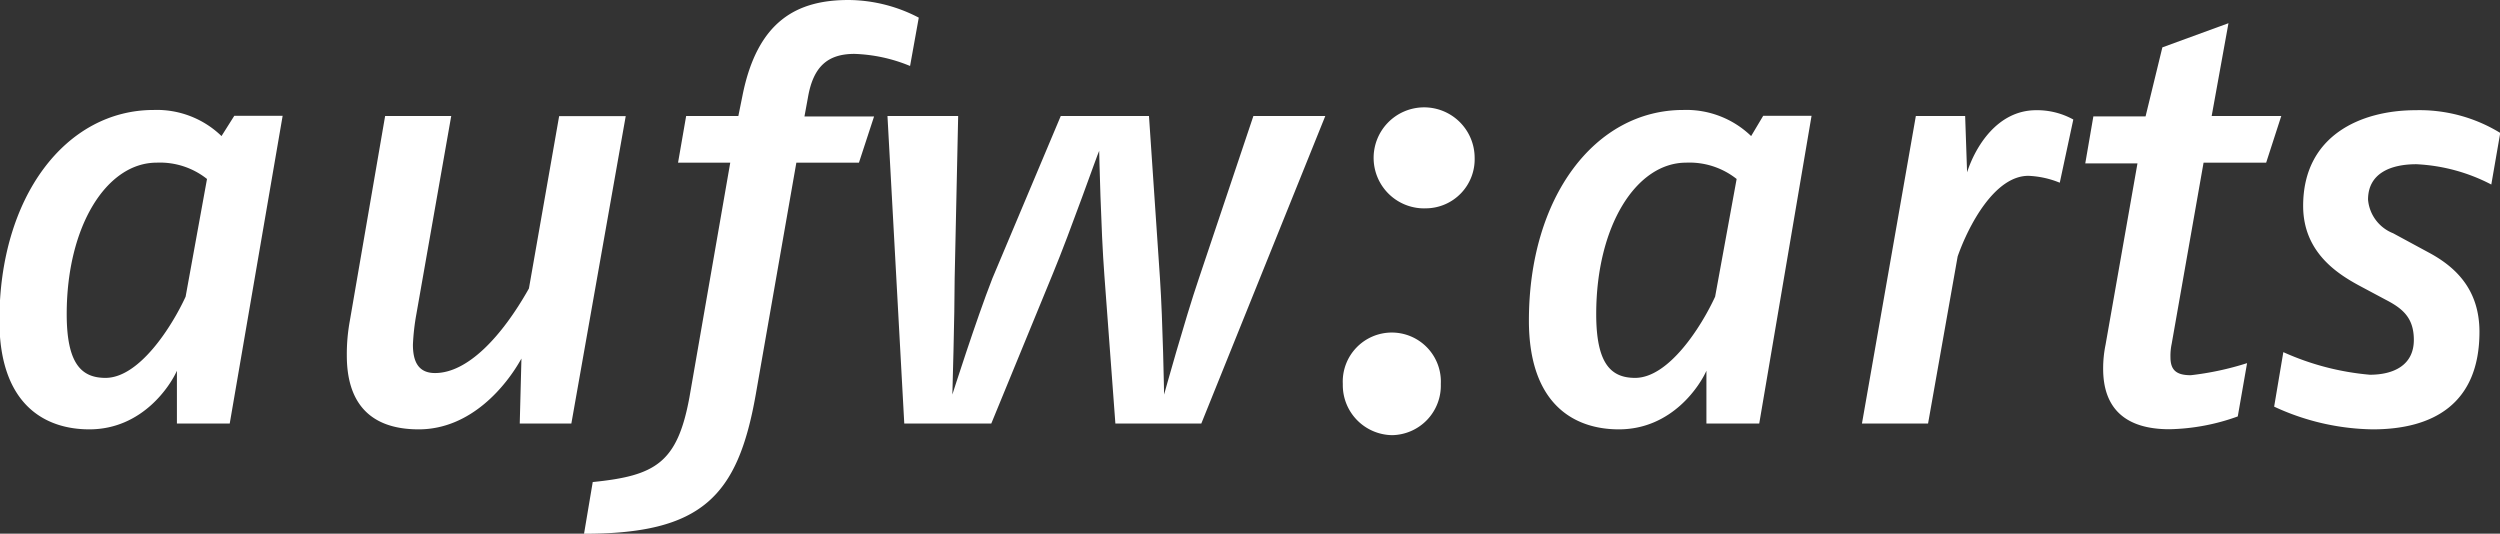 <svg xmlns="http://www.w3.org/2000/svg" viewBox="0 0 206.88 44.16"><rect x="0" y="0" width="206.88" height="44.16" fill="#333333" stroke="none"/><defs><style>.a{fill:#fff;}</style></defs><path class="a" d="M40.23,77.59H35.86l0-4.37c-.53,1.2-2.84,4.85-7.25,4.85-3.7,0-7.44-2.07-7.44-9,0-10.23,5.47-17.43,12.77-17.43a7.69,7.69,0,0,1,5.61,2.16l1.06-1.68h4ZM34.18,56c-4.13,0-7.44,5.24-7.44,12.53,0,4.08,1.2,5.28,3.21,5.28,2.79,0,5.48-4.22,6.63-6.72l1.77-9.74A6.26,6.26,0,0,0,34.18,56Z" transform="translate(-21.22 -42.54)"/><path class="a" d="M68.5,77.59H64.23l.14-5.38c-1.25,2.26-4.18,5.86-8.5,5.86s-5.95-2.5-5.95-6.1a15.23,15.23,0,0,1,.24-2.83l2.93-17h5.47L55.68,68.51a18.62,18.62,0,0,0-.29,2.55c0,1.39.44,2.35,1.83,2.35,2.69,0,5.52-3,7.77-7l2.5-14.26H73Z" transform="translate(-21.22 -42.54)"/><path class="a" d="M96.53,48a13.05,13.05,0,0,0-4.61-1c-2.25,0-3.41,1.1-3.84,3.6l-.29,1.58h5.76L92.3,56H87.12L83.76,75.19c-1.49,8.44-4.46,11.52-14.21,11.52l.72-4.28c5.19-.52,7-1.58,8-7L81.65,56H77.33L78,52.14h4.32l.34-1.68c1.24-6.24,4.56-7.92,8.78-7.92A12.7,12.7,0,0,1,97.25,44Z" transform="translate(-21.22 -42.54)"/><path class="a" d="M120.63,77.59h-7.11l-.91-12.25c-.29-3.79-.43-10.22-.43-10.32-.15.29-2.35,6.58-3.84,10.18l-5.09,12.39h-7.2L94.66,52.14h5.85l-.29,13.44c0,3-.19,9.61-.19,9.61S102,69,103.34,65.58L109,52.14h7.3l.91,13.44c.24,3.56.34,9.61.34,9.61s1.72-6.2,2.88-9.61l4.51-13.44h5.95Z" transform="translate(-21.22 -42.54)"/><path class="a" d="M136.42,78.55a4.14,4.14,0,0,1-4.08-4.23,4.06,4.06,0,1,1,8.11,0A4.1,4.1,0,0,1,136.42,78.55Zm2.83-18.77a4.18,4.18,0,1,1,4-4.18A4.06,4.06,0,0,1,139.25,59.78Z" transform="translate(-21.22 -42.54)"/><path class="a" d="M166.8,77.59h-4.37l0-4.37c-.53,1.2-2.83,4.85-7.25,4.85-3.69,0-7.44-2.07-7.44-9,0-10.23,5.47-17.43,12.77-17.43a7.72,7.72,0,0,1,5.62,2.16l1-1.68h4ZM160.75,56c-4.13,0-7.44,5.24-7.44,12.53,0,4.08,1.2,5.28,3.22,5.28,2.78,0,5.47-4.22,6.62-6.72l1.78-9.74A6.29,6.29,0,0,0,160.75,56Z" transform="translate(-21.22 -42.54)"/><path class="a" d="M191.67,57.66a7.63,7.63,0,0,0-2.6-.57c-2.78,0-4.94,4.08-5.85,6.67l-2.45,13.83H175.3l4.46-25.45h4.08L184,56.8c.68-2.11,2.5-5.14,5.72-5.14a6.19,6.19,0,0,1,3.07.77Z" transform="translate(-21.22 -42.54)"/><path class="a" d="M208.75,56h-5.18l-2.64,15a4.69,4.69,0,0,0-.1,1.1c0,1.06.48,1.49,1.68,1.49a24.38,24.38,0,0,0,4.66-1L206.4,77a17.52,17.52,0,0,1-5.66,1.06c-3.65,0-5.48-1.73-5.48-5a9.79,9.79,0,0,1,.2-2l2.64-15h-4.32l.67-3.89h4.32l1.39-5.71,5.47-2-1.39,7.68H210Z" transform="translate(-21.22 -42.54)"/><path class="a" d="M227.38,57.81a14.89,14.89,0,0,0-6.2-1.68c-2.16,0-4,.77-4,2.93a3.29,3.29,0,0,0,2.07,2.78l2.92,1.58c2.26,1.2,4.23,3.08,4.23,6.58,0,6-3.89,8.07-8.83,8.07a19.94,19.94,0,0,1-8.16-1.88l.76-4.51a22,22,0,0,0,7.16,1.87c2,0,3.64-.81,3.64-2.88,0-1.82-.91-2.59-2.3-3.31l-2.06-1.1c-1.88-1-4.8-2.79-4.8-6.68,0-5.85,4.8-7.92,9.31-7.92a12.77,12.77,0,0,1,7,1.88Z" transform="translate(-21.22 -42.54)"/></svg>